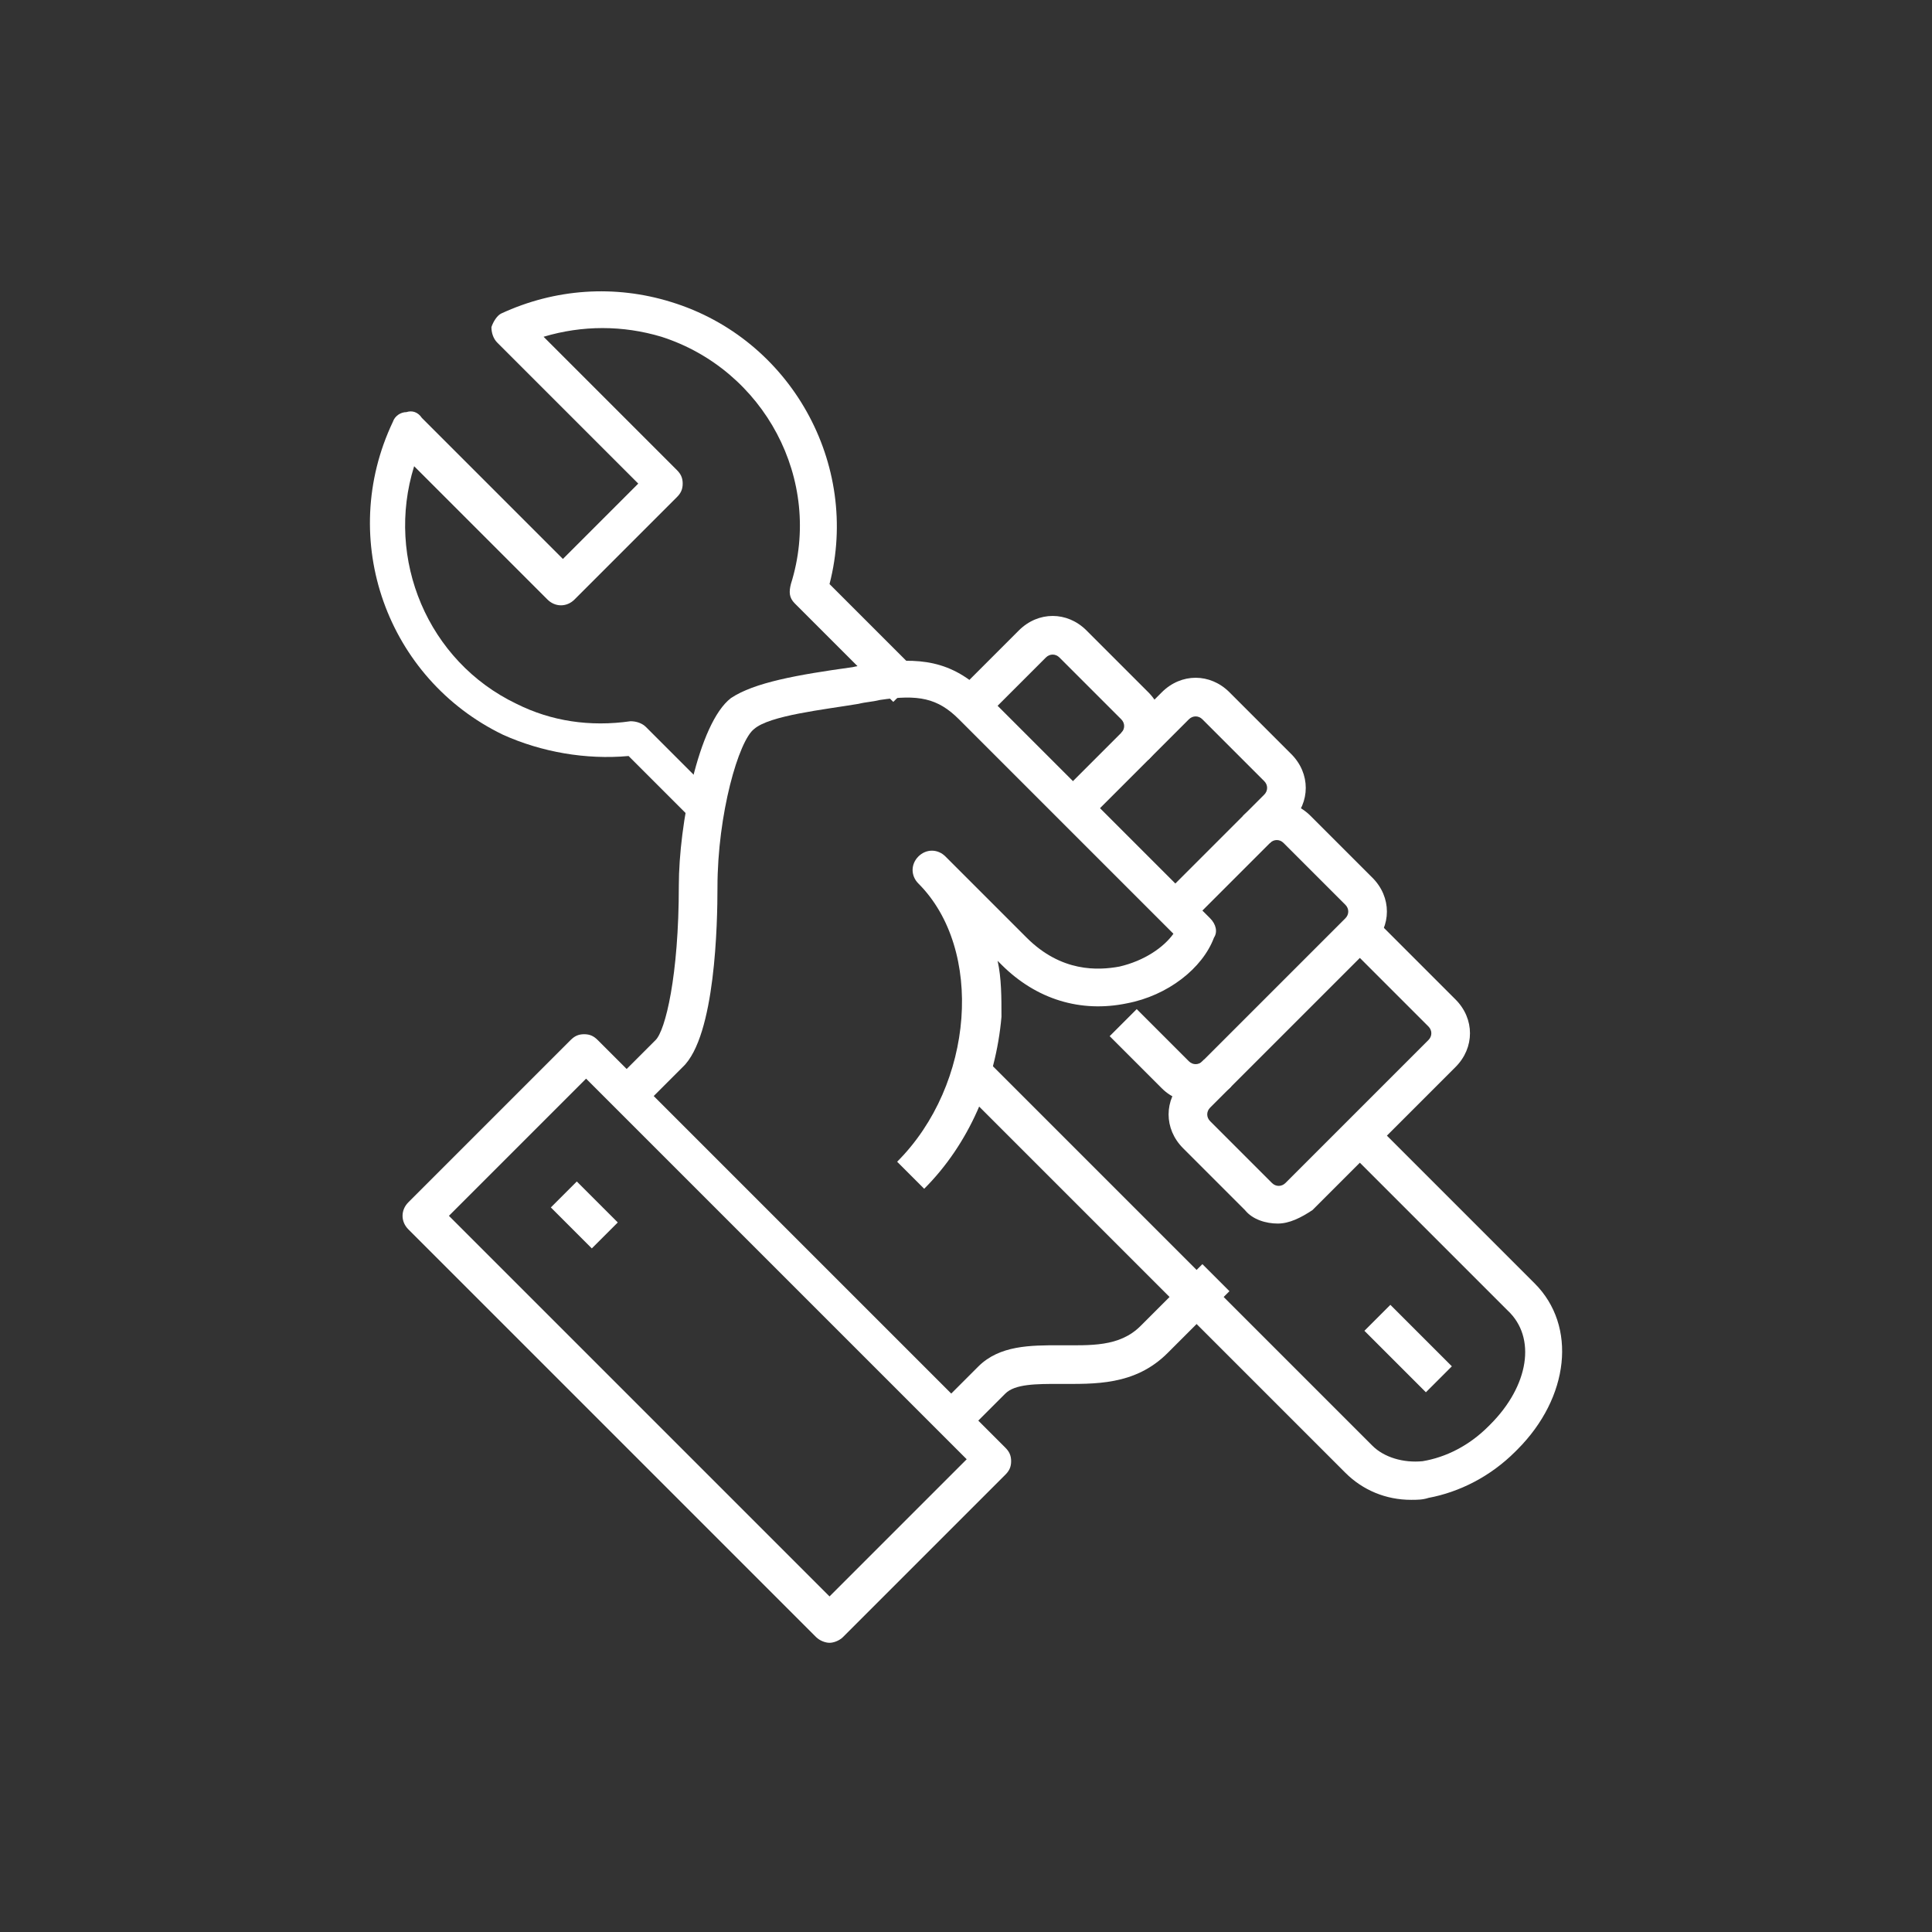 <svg xmlns="http://www.w3.org/2000/svg" xmlns:xlink="http://www.w3.org/1999/xlink" id="Livello_1" x="0px" y="0px" viewBox="0 0 100 100" style="enable-background:new 0 0 100 100;" xml:space="preserve"><rect x="0" y="0" width="100" height="100" fill="#333333" stroke="none"/><style type="text/css">	.st0{fill:#FFFFFF;}</style><g id="Raggruppa_65" transform="translate(-49.864 -207.869)">	<path class="st0" d="M122.9,285.5c-1.3,0-2.5-0.5-3.4-1.4l-20-20l1.4-1.4l20,20c0.6,0.6,1.6,0.9,2.6,0.8c1.2-0.2,2.4-0.8,3.4-1.8  l0.1-0.1c2-2,2.4-4.5,0.9-5.9l-8.4-8.4l1.4-1.4l8.4,8.4c2.2,2.2,1.8,5.9-0.9,8.6l-0.1,0.1c-1.3,1.3-2.9,2.1-4.5,2.4  C123.5,285.5,123.2,285.5,122.9,285.5z"></path>	<path class="st0" d="M115.6,251.5l-1.4-1.4l1.1-1.1c0.2-0.2,0.2-0.5,0-0.7l-3.2-3.2c-0.2-0.2-0.5-0.2-0.7,0l-2.1,2.1l-1.4-1.4  l2.1-2.1c1-1,2.5-1,3.5,0l3.2,3.2c1,1,1,2.5,0,3.5L115.6,251.5z"></path>	<path class="st0" d="M106.1,250.4l-1.4-1.4l3.2-3.2c0.2-0.2,0.2-0.5,0-0.7l-3.2-3.2c-0.2-0.2-0.5-0.2-0.7,0l0,0l-3.2,3.2l-1.4-1.4  l3.2-3.2l0,0c1-1,2.5-1,3.5,0l3.2,3.2c1,1,1,2.5,0,3.5L106.1,250.4z"></path>	<path class="st0" d="M111.7,264.9c-0.6,0-1.2-0.2-1.7-0.7l-2.7-2.7l1.4-1.4l2.7,2.7c0.2,0.2,0.5,0.2,0.7,0l7.4-7.4  c0.2-0.2,0.2-0.5,0-0.7l-3.2-3.2c-0.2-0.2-0.5-0.2-0.7,0l-4.2,4.2l-1.4-1.4l4.2-4.2c1-1,2.5-1,3.5,0l3.2,3.2c1,1,1,2.5,0,3.5  l-7.4,7.4C113,264.6,112.4,264.9,111.7,264.9z"></path>	<path class="st0" d="M99.8,282.1l-1.4-1.4l2.1-2.1c1.1-1.1,2.7-1.1,4.2-1.1c1.6,0,3.1,0.1,4.2-1l3.2-3.2l1.4,1.4l-3.2,3.2  c-1.7,1.7-3.8,1.6-5.6,1.6c-1.2,0-2.3,0-2.8,0.5L99.8,282.1z"></path>	<path class="st0" d="M97.7,269.4l-1.4-1.4c4-4,4.5-11,1.1-14.4l0,0c-0.4-0.4-0.4-1,0-1.4s1-0.4,1.4,0l4.2,4.2  c1.8,1.8,3.7,1.7,4.8,1.5c1.3-0.3,2.3-1,2.8-1.7l-11.1-11.1c-1.1-1.1-2.1-1.3-4.1-1c-0.4,0.1-0.7,0.1-1.1,0.2  c-1.8,0.3-4.6,0.6-5.4,1.3c-0.8,0.6-1.9,4.4-1.9,8.2c0,1.8-0.1,7.7-1.8,9.3l-2.1,2.1l-1.4-1.4l2.1-2.1c0.5-0.5,1.2-3.3,1.2-8  c0-3.1,1-8.4,2.7-9.7c1.2-0.8,3.4-1.2,6.3-1.6c0.4-0.1,0.8-0.1,1.1-0.2c2.3-0.3,4-0.2,5.8,1.6l11.6,11.6c0.3,0.3,0.4,0.7,0.2,1  c-0.6,1.6-2.4,3-4.5,3.4c-2.4,0.5-4.7-0.2-6.5-2l-0.2-0.2c0.2,0.9,0.2,1.9,0.2,2.9C101.4,263.9,100,267.1,97.7,269.4z"></path>	<path class="st0" d="M116,271.2c-0.6,0-1.3-0.2-1.7-0.7l-3.2-3.2c-1-1-1-2.5,0-3.5l1.1-1.1l1.4,1.4l-1.1,1.1  c-0.2,0.2-0.2,0.5,0,0.7l3.2,3.2c0.2,0.2,0.5,0.2,0.7,0l7.4-7.4c0.2-0.2,0.2-0.5,0-0.7l-4.2-4.2l1.4-1.4l4.2,4.2c1,1,1,2.5,0,3.5  l-7.4,7.4C117.2,270.9,116.6,271.2,116,271.2z"></path>	<path class="st0" d="M92.8,292.9c-0.2,0-0.5-0.1-0.7-0.3L71,271.5c-0.4-0.4-0.4-1,0-1.4l8.4-8.4c0.2-0.2,0.4-0.3,0.7-0.3l0,0  c0.3,0,0.5,0.1,0.7,0.3l21.1,21.1c0.2,0.2,0.3,0.4,0.3,0.7c0,0.3-0.1,0.5-0.3,0.7l-8.4,8.4C93.3,292.8,93,292.9,92.8,292.9z   M73.1,270.8l19.7,19.7l7.1-7.1l-19.7-19.7L73.1,270.8z"></path>			<rect x="121.8" y="275.5" transform="matrix(0.707 -0.707 0.707 0.707 -160.405 168.085)" class="st0" width="1.9" height="4.5"></rect>			<rect x="79.2" y="269.3" transform="matrix(0.707 -0.707 0.707 0.707 -168.014 135.965)" class="st0" width="1.9" height="3"></rect>	<path class="st0" d="M85.8,250.4l-3.4-3.4c-2.2,0.2-4.5-0.2-6.5-1.1c-6-2.9-8.6-10.1-5.7-16.2c0.1-0.3,0.4-0.5,0.7-0.5  c0.3-0.1,0.6,0,0.8,0.3l7.3,7.3l3.9-3.9l-7.3-7.3c-0.2-0.2-0.3-0.5-0.3-0.8c0.1-0.3,0.3-0.6,0.5-0.7c2.8-1.3,5.9-1.5,8.8-0.6  c6.2,1.9,9.8,8.4,8.2,14.6l4.7,4.7l-1.4,1.4l-5.1-5.1c-0.3-0.3-0.3-0.6-0.2-1c1.7-5.4-1.4-11.1-6.7-12.8c-2-0.6-4.1-0.6-6.1,0  l6.9,6.9c0.2,0.2,0.3,0.4,0.3,0.7s-0.1,0.5-0.3,0.7l-5.3,5.3c-0.4,0.4-1,0.4-1.4,0l-6.9-6.9c-1.5,4.8,0.7,10.1,5.3,12.3  c1.8,0.9,3.8,1.2,5.9,0.9c0.3,0,0.6,0.1,0.8,0.3l3.7,3.7L85.8,250.4z"></path></g></svg>